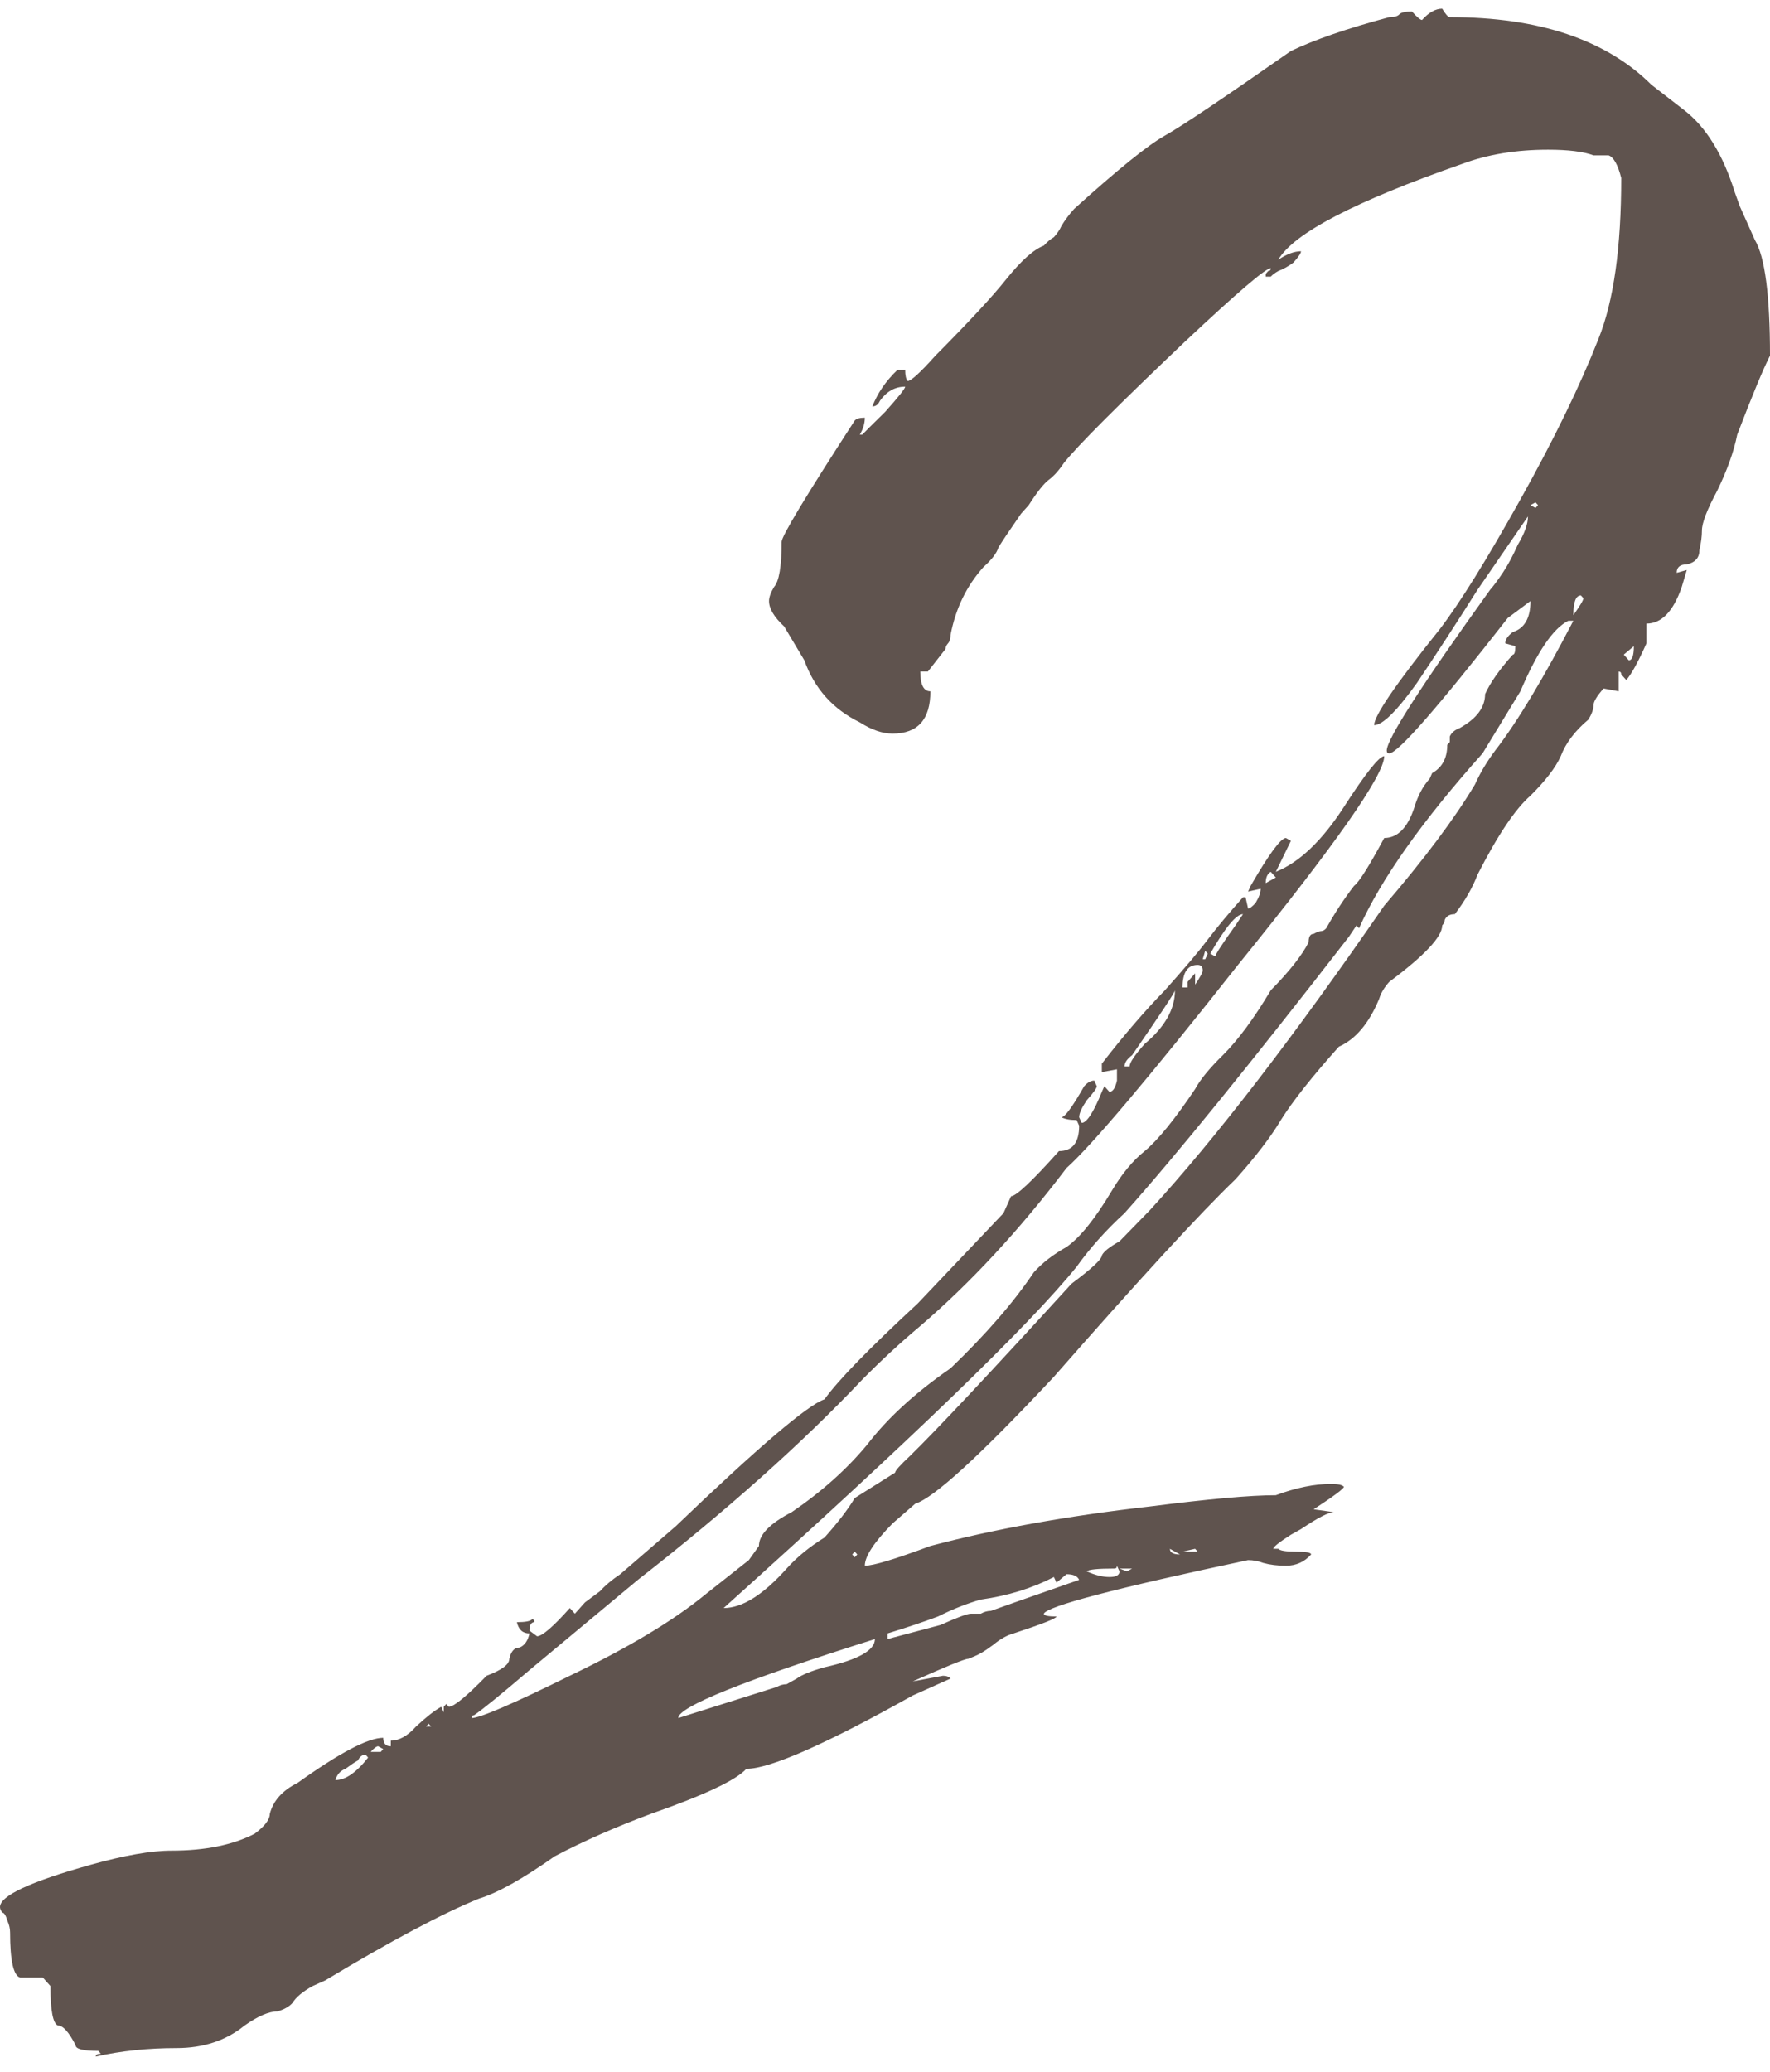 <svg width="100" height="117" viewBox="0 0 100 117" fill="none" xmlns="http://www.w3.org/2000/svg">
<path d="M86.752 28.683L86.895 28.524L86.752 28.364L86.467 28.524L86.752 28.683ZM66.667 87.776L66.097 87.457C66.097 87.67 66.287 87.776 66.667 87.776ZM67.664 87.617L67.521 87.457L66.809 87.617H67.664ZM88.889 34.736C89.269 34.205 89.459 33.886 89.459 33.78L89.316 33.621C89.031 33.621 88.889 33.992 88.889 34.736ZM71.51 49.867L72.08 49.549L71.795 49.23C71.605 49.336 71.51 49.549 71.51 49.867ZM68.661 54.008C68.661 53.902 69.041 53.318 69.801 52.256L70.228 51.619C69.848 51.619 69.231 52.362 68.376 53.849L68.661 54.008ZM68.091 54.168L68.234 53.849L68.091 53.69L67.949 54.168H68.091ZM67.094 55.761V55.442L67.521 54.964V55.601C67.806 55.176 67.949 54.911 67.949 54.805C67.949 54.592 67.854 54.486 67.664 54.486C67.094 54.486 66.809 54.911 66.809 55.761H67.094ZM63.818 60.22C63.818 60.008 64.103 59.583 64.672 58.946C65.812 57.99 66.382 56.982 66.382 55.92C66.382 56.026 65.575 57.247 63.96 59.583C63.675 59.796 63.533 60.008 63.533 60.22H63.818ZM63.675 88.732L63.96 88.572H63.248L63.675 88.732ZM62.678 89.05C63.058 89.05 63.248 88.944 63.248 88.732L63.105 88.413C63.105 88.519 63.058 88.572 62.963 88.572C62.013 88.572 61.491 88.625 61.396 88.732C61.871 88.944 62.298 89.05 62.678 89.05ZM92.023 37.284C92.213 37.284 92.308 37.019 92.308 36.488L91.738 36.965L92.023 37.284ZM50.142 92.554L53.134 91.758C54.084 91.333 54.653 91.121 54.843 91.121C55.033 91.121 55.223 91.121 55.413 91.121C55.603 91.015 55.793 90.962 55.983 90.962C56.268 90.855 57.93 90.271 60.969 89.209C60.874 88.997 60.636 88.891 60.256 88.891L59.687 89.369L59.544 89.05C58.31 89.687 56.933 90.112 55.413 90.324C54.653 90.537 53.846 90.855 52.992 91.28C52.137 91.599 51.187 91.917 50.142 92.236V92.554ZM24.359 97.492L24.216 97.333L24.074 97.492H24.359ZM38.319 97.014L43.875 95.262C44.065 95.156 44.255 95.103 44.444 95.103C44.634 94.997 44.824 94.89 45.014 94.784C45.299 94.572 45.822 94.359 46.581 94.147C48.48 93.722 49.43 93.191 49.43 92.554C42.023 94.891 38.319 96.377 38.319 97.014ZM21.51 98.925L21.652 98.766L21.367 98.607C21.273 98.607 21.13 98.713 20.94 98.925H21.51ZM18.946 100.518C19.516 100.518 20.133 100.094 20.798 99.244L20.655 99.085C20.465 99.085 20.323 99.191 20.228 99.403C20.038 99.51 19.801 99.669 19.516 99.881C19.231 99.987 19.041 100.2 18.946 100.518ZM40.883 90.802C41.928 90.802 43.115 90.059 44.444 88.572C45.014 87.935 45.727 87.351 46.581 86.82C47.341 85.971 47.911 85.227 48.291 84.59L50.57 83.157C50.57 83.051 50.855 82.732 51.425 82.201C52.944 80.715 55.983 77.476 60.541 72.485C61.681 71.635 62.251 71.105 62.251 70.892C62.346 70.68 62.678 70.414 63.248 70.096L64.957 68.344C68.661 64.309 73.077 58.575 78.205 51.141C80.484 48.487 82.194 46.204 83.333 44.292C83.618 43.655 83.998 43.018 84.473 42.381C85.707 40.788 87.18 38.346 88.889 35.054H88.604C87.749 35.479 86.847 36.806 85.897 39.036L83.761 42.54C80.342 46.363 78.015 49.655 76.781 52.416L76.638 52.256L76.211 52.894C70.608 60.114 66.382 65.317 63.533 68.503C62.488 69.459 61.586 70.467 60.826 71.529C58.167 74.821 51.52 81.245 40.883 90.802ZM48.291 87.935L48.433 87.776L48.291 87.617L48.148 87.776L48.291 87.935ZM5.413 116.128C5.413 116.021 5.508 115.969 5.698 115.969L5.556 115.809C4.701 115.809 4.274 115.703 4.274 115.491C3.894 114.747 3.561 114.376 3.276 114.376C2.991 114.269 2.849 113.527 2.849 112.146L2.422 111.668C1.852 111.668 1.425 111.668 1.14 111.668C0.76 111.561 0.57 110.712 0.57 109.119C0.57 108.908 0.522 108.694 0.427 108.482C0.332 108.164 0.237 108.005 0.142 108.005C0.047 107.898 0 107.793 0 107.686C0 107.049 1.709 106.252 5.128 105.297C7.028 104.766 8.547 104.5 9.687 104.5C11.586 104.5 13.153 104.182 14.387 103.545C14.957 103.12 15.242 102.748 15.242 102.43C15.432 101.686 15.954 101.102 16.809 100.678C19.183 98.979 20.798 98.129 21.652 98.129C21.652 98.448 21.795 98.607 22.08 98.607V98.288C22.555 98.288 23.029 98.023 23.504 97.492C24.074 96.961 24.549 96.589 24.929 96.377L25.071 96.696V96.377L25.214 96.218L25.356 96.377C25.641 96.377 26.353 95.793 27.493 94.625C28.348 94.306 28.775 93.988 28.775 93.669C28.87 93.245 29.06 93.032 29.345 93.032C29.63 92.926 29.82 92.66 29.915 92.236C29.535 92.236 29.297 92.023 29.202 91.599C29.677 91.599 29.962 91.546 30.057 91.439C30.152 91.439 30.199 91.492 30.199 91.599C30.009 91.599 29.915 91.758 29.915 92.076L30.342 92.395C30.627 92.395 31.244 91.864 32.194 90.802L32.479 91.121C32.669 90.909 32.858 90.696 33.048 90.484C33.333 90.271 33.618 90.059 33.903 89.847C34.188 89.528 34.568 89.209 35.043 88.891L38.177 86.183C42.83 81.723 45.632 79.334 46.581 79.016C47.341 77.954 49.098 76.148 51.852 73.6L56.695 68.503L57.123 67.547C57.407 67.547 58.31 66.698 59.829 64.999C60.589 64.999 60.969 64.521 60.969 63.565L60.826 63.247C60.446 63.247 60.161 63.194 59.971 63.087C60.161 63.087 60.589 62.503 61.254 61.335C61.444 61.123 61.633 61.017 61.823 61.017L61.966 61.335C61.966 61.441 61.776 61.707 61.396 62.132C61.111 62.557 60.969 62.875 60.969 63.087L61.111 63.406C61.396 63.406 61.776 62.822 62.251 61.654L62.393 61.335L62.678 61.654C62.868 61.654 63.01 61.441 63.105 61.017V60.38L62.251 60.539V60.061C63.485 58.468 64.672 57.088 65.812 55.92C66.952 54.646 67.759 53.69 68.234 53.053C68.803 52.309 69.468 51.513 70.228 50.664H70.37L70.513 51.301C70.608 51.301 70.75 51.194 70.94 50.982C71.13 50.664 71.225 50.398 71.225 50.186L70.513 50.345L70.655 50.026C71.7 48.221 72.365 47.319 72.65 47.319L72.934 47.478L72.08 49.23C73.409 48.699 74.691 47.478 75.926 45.567C77.16 43.655 77.92 42.7 78.205 42.7C78.205 43.761 75.451 47.69 69.943 54.486C64.91 60.858 61.681 64.68 60.256 65.954C57.597 69.459 54.843 72.432 51.994 74.874C50.855 75.83 49.763 76.839 48.718 77.9C45.299 81.511 41.073 85.281 36.04 89.209L29.915 94.306C28.3 95.687 27.255 96.536 26.781 96.855C26.686 96.855 26.638 96.908 26.638 97.014C27.113 97.014 28.965 96.218 32.194 94.625C35.517 93.032 38.082 91.492 39.886 90.006L42.308 88.094L42.877 87.298C42.877 86.661 43.495 86.024 44.729 85.387C46.439 84.219 47.863 82.944 49.003 81.564C50.142 80.077 51.709 78.644 53.704 77.263C55.698 75.352 57.265 73.547 58.405 71.848C58.879 71.317 59.497 70.839 60.256 70.414C61.016 69.883 61.871 68.822 62.821 67.229C63.39 66.273 64.008 65.53 64.672 64.999C65.432 64.362 66.382 63.194 67.521 61.495C67.806 60.964 68.329 60.327 69.088 59.583C69.943 58.734 70.845 57.513 71.795 55.92C72.84 54.858 73.552 53.955 73.932 53.212C73.932 52.894 74.027 52.734 74.216 52.734C74.406 52.628 74.549 52.575 74.644 52.575C74.739 52.575 74.834 52.522 74.929 52.416C75.404 51.566 75.926 50.77 76.496 50.026C76.781 49.814 77.35 48.911 78.205 47.319C78.965 47.319 79.535 46.735 79.915 45.567C80.104 44.929 80.389 44.398 80.769 43.974L80.912 43.655C81.481 43.337 81.766 42.806 81.766 42.062C81.861 41.956 81.909 41.903 81.909 41.903C81.909 41.797 81.909 41.691 81.909 41.585C82.004 41.372 82.194 41.213 82.479 41.107C83.428 40.576 83.903 39.939 83.903 39.195C84.188 38.558 84.71 37.815 85.47 36.965C85.565 36.965 85.612 36.806 85.612 36.488L85.043 36.328C85.043 36.116 85.185 35.904 85.47 35.691C86.135 35.479 86.467 34.895 86.467 33.939L85.185 34.895C81.197 39.992 78.965 42.54 78.49 42.54C78.395 42.54 78.348 42.487 78.348 42.381C78.348 41.744 80.294 38.718 84.188 33.302C84.378 33.09 84.615 32.771 84.9 32.346C85.185 31.922 85.47 31.391 85.755 30.753C86.135 30.116 86.325 29.585 86.325 29.161L83.476 33.302C82.336 35.107 81.197 36.859 80.057 38.558C78.917 40.151 78.11 40.947 77.635 40.947C77.635 40.416 78.87 38.611 81.339 35.532C82.479 34.045 83.998 31.603 85.897 28.205C87.797 24.807 89.269 21.781 90.313 19.126C91.168 17.002 91.595 13.976 91.595 10.047C91.406 9.304 91.168 8.879 90.883 8.773H90.028C89.459 8.56 88.604 8.454 87.464 8.454C85.66 8.454 84.046 8.72 82.621 9.251C76.543 11.374 73.077 13.18 72.222 14.666C72.697 14.348 73.124 14.188 73.504 14.188C73.504 14.294 73.362 14.507 73.077 14.825C72.792 15.038 72.507 15.197 72.222 15.303C72.032 15.409 71.89 15.516 71.795 15.622C71.7 15.622 71.605 15.622 71.51 15.622C71.51 15.516 71.51 15.463 71.51 15.463C71.605 15.356 71.652 15.303 71.652 15.303C71.747 15.303 71.795 15.25 71.795 15.144C71.51 15.144 69.896 16.524 66.952 19.285C63.153 22.896 60.874 25.179 60.114 26.134C59.829 26.559 59.544 26.878 59.259 27.09C58.974 27.302 58.594 27.78 58.12 28.524L57.692 29.001C57.028 29.957 56.6 30.594 56.41 30.913C56.315 31.231 56.03 31.603 55.556 32.028C54.606 33.09 53.989 34.364 53.704 35.85C53.704 36.063 53.656 36.222 53.561 36.328C53.466 36.434 53.419 36.541 53.419 36.647L52.422 37.921H51.994C51.994 38.664 52.184 39.036 52.564 39.036C52.564 40.629 51.852 41.425 50.427 41.425C49.858 41.425 49.24 41.213 48.575 40.788C47.056 40.045 46.011 38.877 45.442 37.284L44.302 35.373C43.732 34.842 43.447 34.364 43.447 33.939C43.447 33.727 43.542 33.461 43.732 33.143C44.017 32.824 44.16 31.975 44.16 30.594C44.16 30.276 45.537 27.993 48.291 23.745C48.386 23.639 48.575 23.586 48.86 23.586C48.86 23.904 48.765 24.223 48.575 24.542C48.67 24.542 48.718 24.542 48.718 24.542C48.813 24.435 49.24 24.011 50 23.267C50.76 22.418 51.14 21.94 51.14 21.834C50.57 21.834 50.095 22.099 49.715 22.63C49.62 22.843 49.478 22.949 49.288 22.949C49.573 22.205 50.047 21.515 50.712 20.878H51.14C51.14 21.197 51.187 21.409 51.282 21.515C51.472 21.515 51.994 21.037 52.849 20.082C54.748 18.17 56.078 16.737 56.838 15.781C57.692 14.719 58.405 14.082 58.974 13.87C59.164 13.657 59.354 13.498 59.544 13.392C59.734 13.18 59.877 12.967 59.971 12.755C60.161 12.436 60.399 12.118 60.684 11.799C63.153 9.569 64.862 8.189 65.812 7.658C66.762 7.127 69.136 5.534 72.934 2.879C74.264 2.242 76.116 1.605 78.49 0.968C78.775 0.968 78.965 0.915 79.06 0.809C79.155 0.703 79.392 0.65 79.772 0.65C80.057 0.968 80.247 1.127 80.342 1.127C80.722 0.703 81.102 0.49 81.481 0.49C81.671 0.809 81.814 0.968 81.909 0.968C86.942 0.968 90.741 2.242 93.305 4.791L95.157 6.224C96.391 7.18 97.341 8.72 98.006 10.844L98.291 11.64L99.145 13.551C99.715 14.507 100 16.684 100 20.082C99.62 20.825 99.003 22.312 98.148 24.542C97.958 25.497 97.578 26.559 97.008 27.727C96.439 28.789 96.154 29.532 96.154 29.957C96.154 30.276 96.106 30.647 96.011 31.072C96.011 31.497 95.774 31.762 95.299 31.869C94.919 31.869 94.729 32.028 94.729 32.346L95.299 32.187L95.014 33.143C94.539 34.523 93.875 35.213 93.02 35.213V36.328C92.545 37.39 92.165 38.08 91.88 38.399C91.785 38.293 91.69 38.187 91.595 38.08C91.595 37.974 91.548 37.921 91.453 37.921V39.036L90.598 38.877C90.218 39.302 90.028 39.62 90.028 39.833C90.028 40.045 89.933 40.31 89.744 40.629C88.984 41.266 88.462 41.956 88.177 42.7C87.892 43.337 87.322 44.08 86.467 44.929C85.612 45.673 84.615 47.159 83.476 49.389C83.191 50.133 82.763 50.876 82.194 51.619C81.909 51.619 81.719 51.725 81.624 51.938C81.624 52.044 81.576 52.15 81.481 52.256C81.481 52.894 80.484 53.955 78.49 55.442C78.205 55.761 78.015 56.079 77.92 56.398C77.35 57.778 76.591 58.681 75.641 59.105C74.121 60.804 73.029 62.185 72.365 63.247C71.795 64.202 70.94 65.317 69.801 66.592C67.806 68.503 64.388 72.219 59.544 77.741C55.366 82.201 52.754 84.59 51.709 84.909L50.427 86.024C49.383 87.086 48.86 87.882 48.86 88.413C49.335 88.413 50.57 88.041 52.564 87.298C56.173 86.342 60.304 85.599 64.957 85.068C68.281 84.643 70.655 84.431 72.08 84.431C73.219 84.006 74.264 83.794 75.214 83.794C75.594 83.794 75.831 83.847 75.926 83.953C75.926 84.059 75.356 84.484 74.216 85.227L75.356 85.387C75.071 85.387 74.454 85.705 73.504 86.342L72.934 86.661C72.27 87.086 71.937 87.351 71.937 87.457H72.222C72.317 87.564 72.65 87.617 73.219 87.617C73.789 87.617 74.074 87.67 74.074 87.776C73.694 88.201 73.219 88.413 72.65 88.413C72.175 88.413 71.747 88.36 71.368 88.254C71.083 88.147 70.798 88.094 70.513 88.094C63.01 89.687 59.164 90.696 58.974 91.121C58.974 91.227 59.212 91.28 59.687 91.28C59.687 91.386 58.879 91.705 57.265 92.236C56.885 92.342 56.505 92.554 56.125 92.873C55.84 93.085 55.603 93.245 55.413 93.351C55.223 93.457 54.986 93.563 54.701 93.669C54.511 93.669 53.466 94.094 51.567 94.944L53.276 94.625C53.466 94.625 53.609 94.678 53.704 94.784L51.567 95.74C46.629 98.501 43.495 99.881 42.165 99.881C41.595 100.518 39.791 101.368 36.752 102.43C34.758 103.173 32.953 103.97 31.339 104.819C29.535 106.093 28.11 106.89 27.066 107.208C24.976 108.057 22.08 109.597 18.376 111.827L17.664 112.146C17.094 112.464 16.714 112.783 16.524 113.102C16.334 113.313 16.049 113.473 15.669 113.579C15.195 113.579 14.577 113.845 13.818 114.376C12.773 115.225 11.491 115.65 9.972 115.65C8.357 115.65 6.838 115.809 5.413 116.128Z" fill="#5F534E"/>
</svg>
